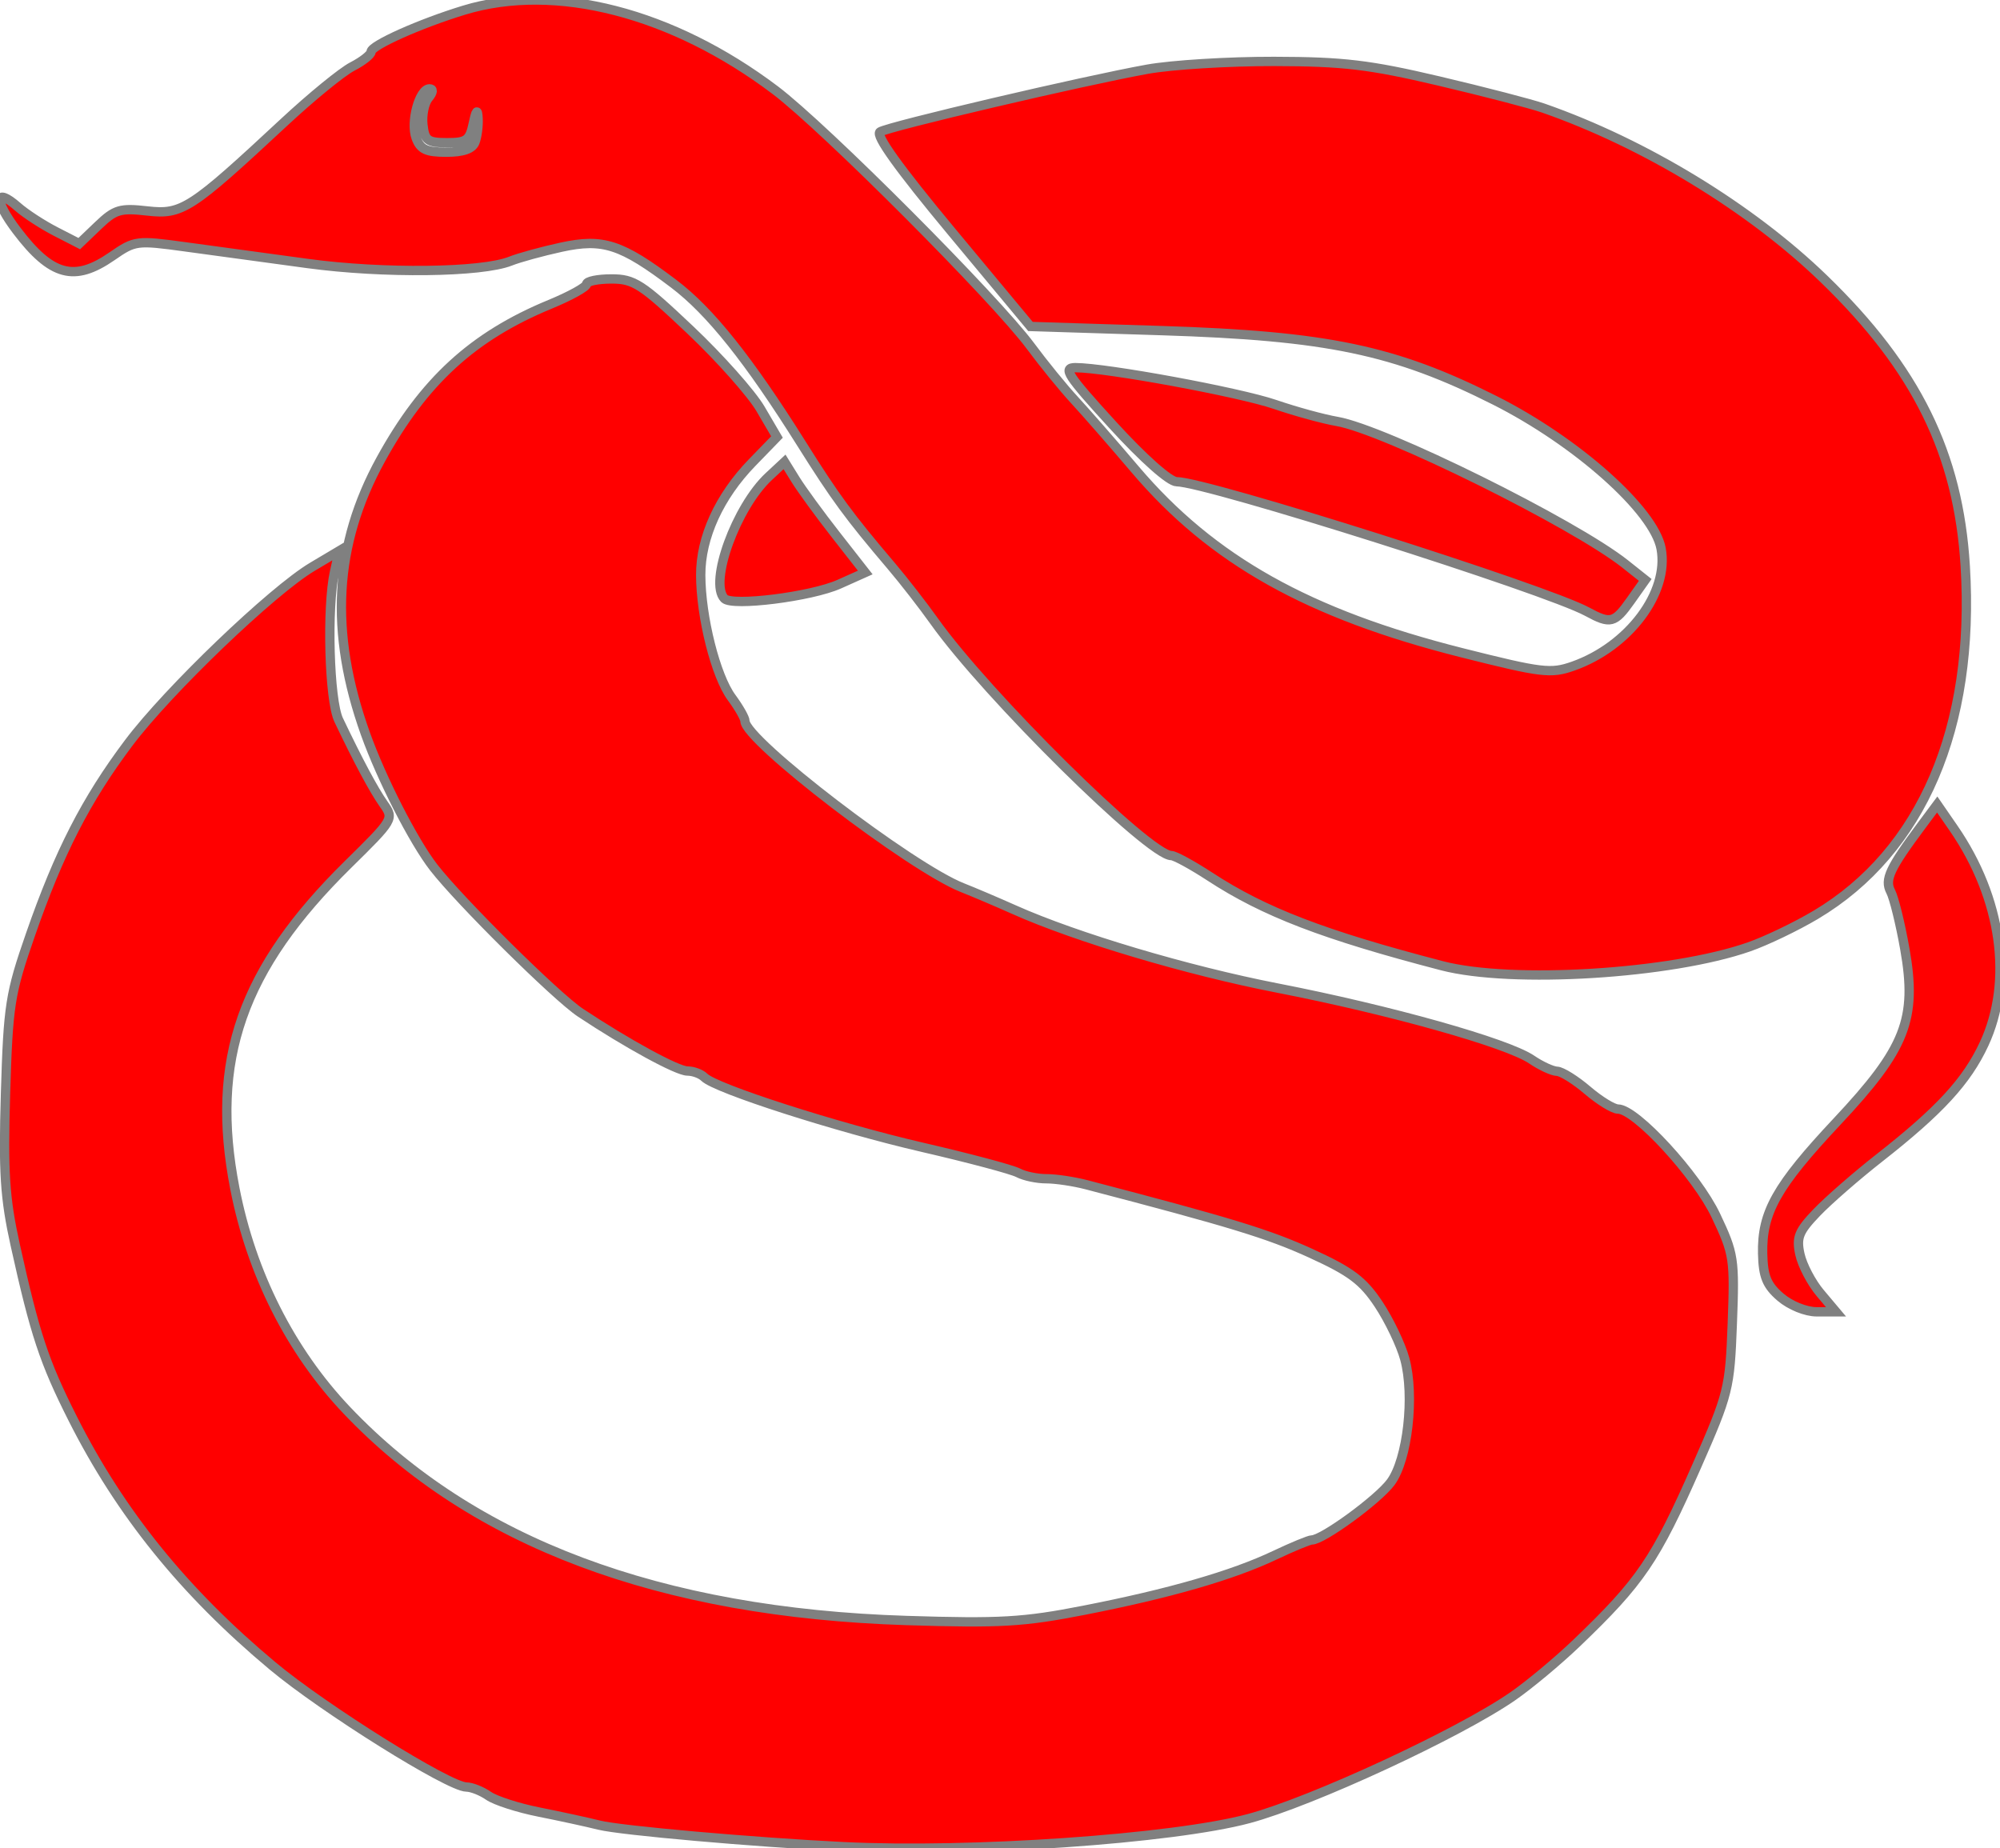 <?xml version="1.0" encoding="UTF-8" standalone="no"?>
<svg
   xmlns:dc="http://purl.org/dc/elements/1.1/"
   xmlns:cc="http://creativecommons.org/ns#"
   xmlns:rdf="http://www.w3.org/1999/02/22-rdf-syntax-ns#"
   xmlns:svg="http://www.w3.org/2000/svg"
   xmlns="http://www.w3.org/2000/svg"
   version="1.0"
   height="297.011"
   width="321.407"
   id="svg2">

  <path
     id="path1308"
     d="M 135.503,296.767 C 121.086,296.052 99.761,294.17 96.297,293.308 C 94.337,292.819 89.984,291.874 86.623,291.206 C 83.263,290.538 79.609,289.361 78.505,288.59 C 77.4,287.819 75.796,287.185 74.94,287.18 C 72.136,287.163 52.051,274.606 43.791,267.705 C 29.592,255.842 19.347,243.168 11.708,228.013 C 7.087,218.845 5.628,214.444 2.457,200.121 C 0.77,192.498 0.506,188.387 0.888,175.681 C 1.315,161.503 1.602,159.675 4.886,150.223 C 9.494,136.961 13.823,128.513 20.691,119.379 C 27.026,110.954 43.742,94.927 50.202,91.083 L 54.514,88.518 L 53.766,91.876 C 52.49,97.606 52.902,112.505 54.425,115.702 C 57.573,122.309 60.045,126.93 61.651,129.21 C 63.325,131.587 63.251,131.713 55.961,138.884 C 38.844,155.722 33.73,170.347 37.741,190.986 C 40.397,204.649 46.692,217.118 55.746,226.65 C 75.903,247.87 105.994,259.169 145.686,260.421 C 160.731,260.896 164.465,260.681 174.2,258.774 C 187.954,256.08 198.015,253.179 204.851,249.937 C 207.707,248.582 210.393,247.474 210.819,247.474 C 212.562,247.474 221.456,240.976 223.504,238.206 C 226.203,234.555 227.364,224.327 225.754,218.391 C 225.138,216.118 223.251,212.171 221.562,209.621 C 219.035,205.807 217.092,204.346 210.602,201.385 C 203.827,198.293 197.715,196.428 174.591,190.39 C 172.565,189.862 169.671,189.429 168.159,189.429 C 166.647,189.429 164.608,189 163.627,188.475 C 162.647,187.95 155.729,186.108 148.255,184.381 C 134.452,181.191 115.017,174.951 113.188,173.122 C 112.635,172.569 111.414,172.117 110.474,172.117 C 108.842,172.117 100.823,167.745 93.283,162.744 C 89.411,160.176 73.925,144.848 69.701,139.403 C 66.455,135.22 61.306,125.136 58.717,117.894 C 52.879,101.561 53.664,87.547 61.186,73.848 C 68.097,61.261 76.008,54.011 88.405,48.901 C 91.626,47.574 94.261,46.114 94.261,45.657 C 94.261,45.2 96.063,44.826 98.266,44.826 C 101.879,44.826 103.121,45.629 110.924,53.016 C 115.683,57.52 120.766,63.236 122.22,65.717 L 124.863,70.228 L 120.869,74.343 C 115.598,79.774 112.587,86.364 112.607,92.422 C 112.629,99.172 115.022,108.656 117.575,112.109 C 118.754,113.704 119.719,115.4 119.719,115.88 C 119.719,118.961 146.408,139.405 154.674,142.656 C 156.452,143.355 160.198,144.949 162.998,146.199 C 172.985,150.655 190.818,155.962 205.259,158.776 C 223.411,162.312 242.219,167.603 246.149,170.278 C 247.636,171.29 249.469,172.136 250.222,172.159 C 250.976,172.181 253.179,173.556 255.118,175.214 C 257.057,176.871 259.262,178.227 260.016,178.227 C 262.893,178.227 272.697,188.903 275.752,195.361 C 278.66,201.51 278.78,202.296 278.388,212.673 C 277.992,223.163 277.791,223.966 272.655,235.637 C 266.022,250.709 263.67,254.17 253.342,264.066 C 250.384,266.9 245.801,270.724 243.159,272.562 C 234.579,278.532 210.874,289.521 200.676,292.255 C 188.487,295.523 155.906,297.779 135.503,296.767 z M 286.12,208.444 C 283.924,206.555 283.344,205.139 283.263,201.47 C 283.116,194.842 285.51,190.59 295.208,180.254 C 306.243,168.492 308.101,163.767 306.114,152.511 C 305.398,148.452 304.376,144.299 303.843,143.281 C 302.832,141.352 303.675,139.551 308.829,132.626 L 311.316,129.286 L 313.97,133.135 C 321.676,144.312 323.555,157.66 318.848,167.771 C 316.066,173.746 311.723,178.47 302,186.096 C 298.359,188.951 293.845,192.886 291.968,194.841 C 289.06,197.869 288.659,198.864 289.254,201.573 C 289.638,203.322 291.1,206.116 292.503,207.783 L 295.053,210.814 L 291.964,210.814 C 290.199,210.814 287.695,209.798 286.12,208.444 z M 231.735,155.199 C 212.736,150.254 203.172,146.582 194.461,140.89 C 191.602,139.022 188.804,137.494 188.242,137.494 C 184.668,137.494 158.525,111.653 150.124,99.816 C 148.335,97.296 145.23,93.302 143.224,90.941 C 136.444,82.964 134.255,79.983 128.802,71.303 C 120.3,57.77 114.118,50.029 108.288,45.613 C 99.864,39.234 96.904,38.269 90.215,39.723 C 87.12,40.396 83.441,41.405 82.041,41.964 C 77.418,43.81 61.604,43.997 49.454,42.349 C 43.013,41.476 34.149,40.268 29.756,39.666 C 21.983,38.6 21.668,38.641 17.991,41.189 C 11.958,45.37 8.259,44.377 2.725,37.091 C -0.974,32.222 -0.889,29.948 2.87,33.249 C 4.128,34.354 6.863,36.134 8.948,37.204 L 12.739,39.15 L 15.768,36.249 C 18.476,33.654 19.313,33.406 23.687,33.903 C 29.249,34.534 30.643,33.629 45.669,19.637 C 50.028,15.578 54.954,11.554 56.616,10.695 C 58.278,9.835 59.637,8.764 59.637,8.314 C 59.637,7.303 67.524,3.776 74.595,1.626 C 89.249,-2.83 108.054,2.007 124.575,14.483 C 132.527,20.488 159.972,48.002 165.617,55.628 C 167.735,58.489 170.909,62.384 172.671,64.284 C 174.432,66.184 178.819,71.204 182.418,75.44 C 194.803,90.015 210.275,98.69 234.98,104.91 C 247.789,108.134 249.232,108.308 252.801,107.049 C 261.766,103.889 268.266,95.203 266.943,88.151 C 265.794,82.022 253.379,70.964 240.197,64.325 C 224.145,56.243 213.29,53.971 186.702,53.131 L 165.6,52.464 L 152.911,37.207 C 144.464,27.05 140.625,21.697 141.427,21.195 C 142.854,20.3 174.165,12.959 184.383,11.123 C 188.303,10.418 197.468,9.854 204.749,9.87 C 215.888,9.894 220.088,10.392 231.226,13.014 C 238.507,14.728 246.068,16.69 248.029,17.374 C 264.314,23.055 281.345,33.425 293.116,44.826 C 307.995,59.238 314.707,72.873 315.82,90.949 C 317.416,116.879 308.86,136.853 291.805,147.012 C 288.677,148.876 283.848,151.195 281.075,152.165 C 268.554,156.547 242.957,158.12 231.735,155.199 z M 76.331,22.849 C 76.671,21.963 76.895,20.244 76.829,19.03 C 76.741,17.428 76.529,17.66 76.055,19.877 C 75.48,22.563 74.972,22.932 71.847,22.932 C 68.708,22.932 68.255,22.598 67.965,20.07 C 67.785,18.496 68.184,16.548 68.854,15.742 C 69.591,14.854 69.659,14.276 69.027,14.276 C 67.389,14.276 65.93,19.626 66.873,22.174 C 67.552,24.011 68.503,24.459 71.716,24.459 C 74.421,24.459 75.913,23.939 76.331,22.849 z M 255.059,98.297 C 248.394,94.674 193.873,77.413 189.094,77.413 C 187.943,77.413 183.732,73.67 178.782,68.248 C 171.531,60.305 170.735,59.083 172.816,59.083 C 177.757,59.083 199.178,63.031 204.91,64.998 C 208.182,66.12 212.663,67.347 214.867,67.725 C 222.457,69.024 253.012,84.145 261.194,90.651 L 264.396,93.197 L 262.068,96.489 C 259.459,100.176 258.82,100.342 255.059,98.297 z M 116.409,96.192 C 113.898,93.599 118.319,81.451 123.546,76.583 L 126.076,74.226 L 127.85,77.092 C 128.826,78.669 131.745,82.669 134.337,85.981 L 139.05,92.003 L 134.865,93.877 C 130.36,95.894 117.663,97.487 116.409,96.192 z"
     style="fill:#ff0000;stroke:#808080;stroke-width:1.5" />
</svg>
